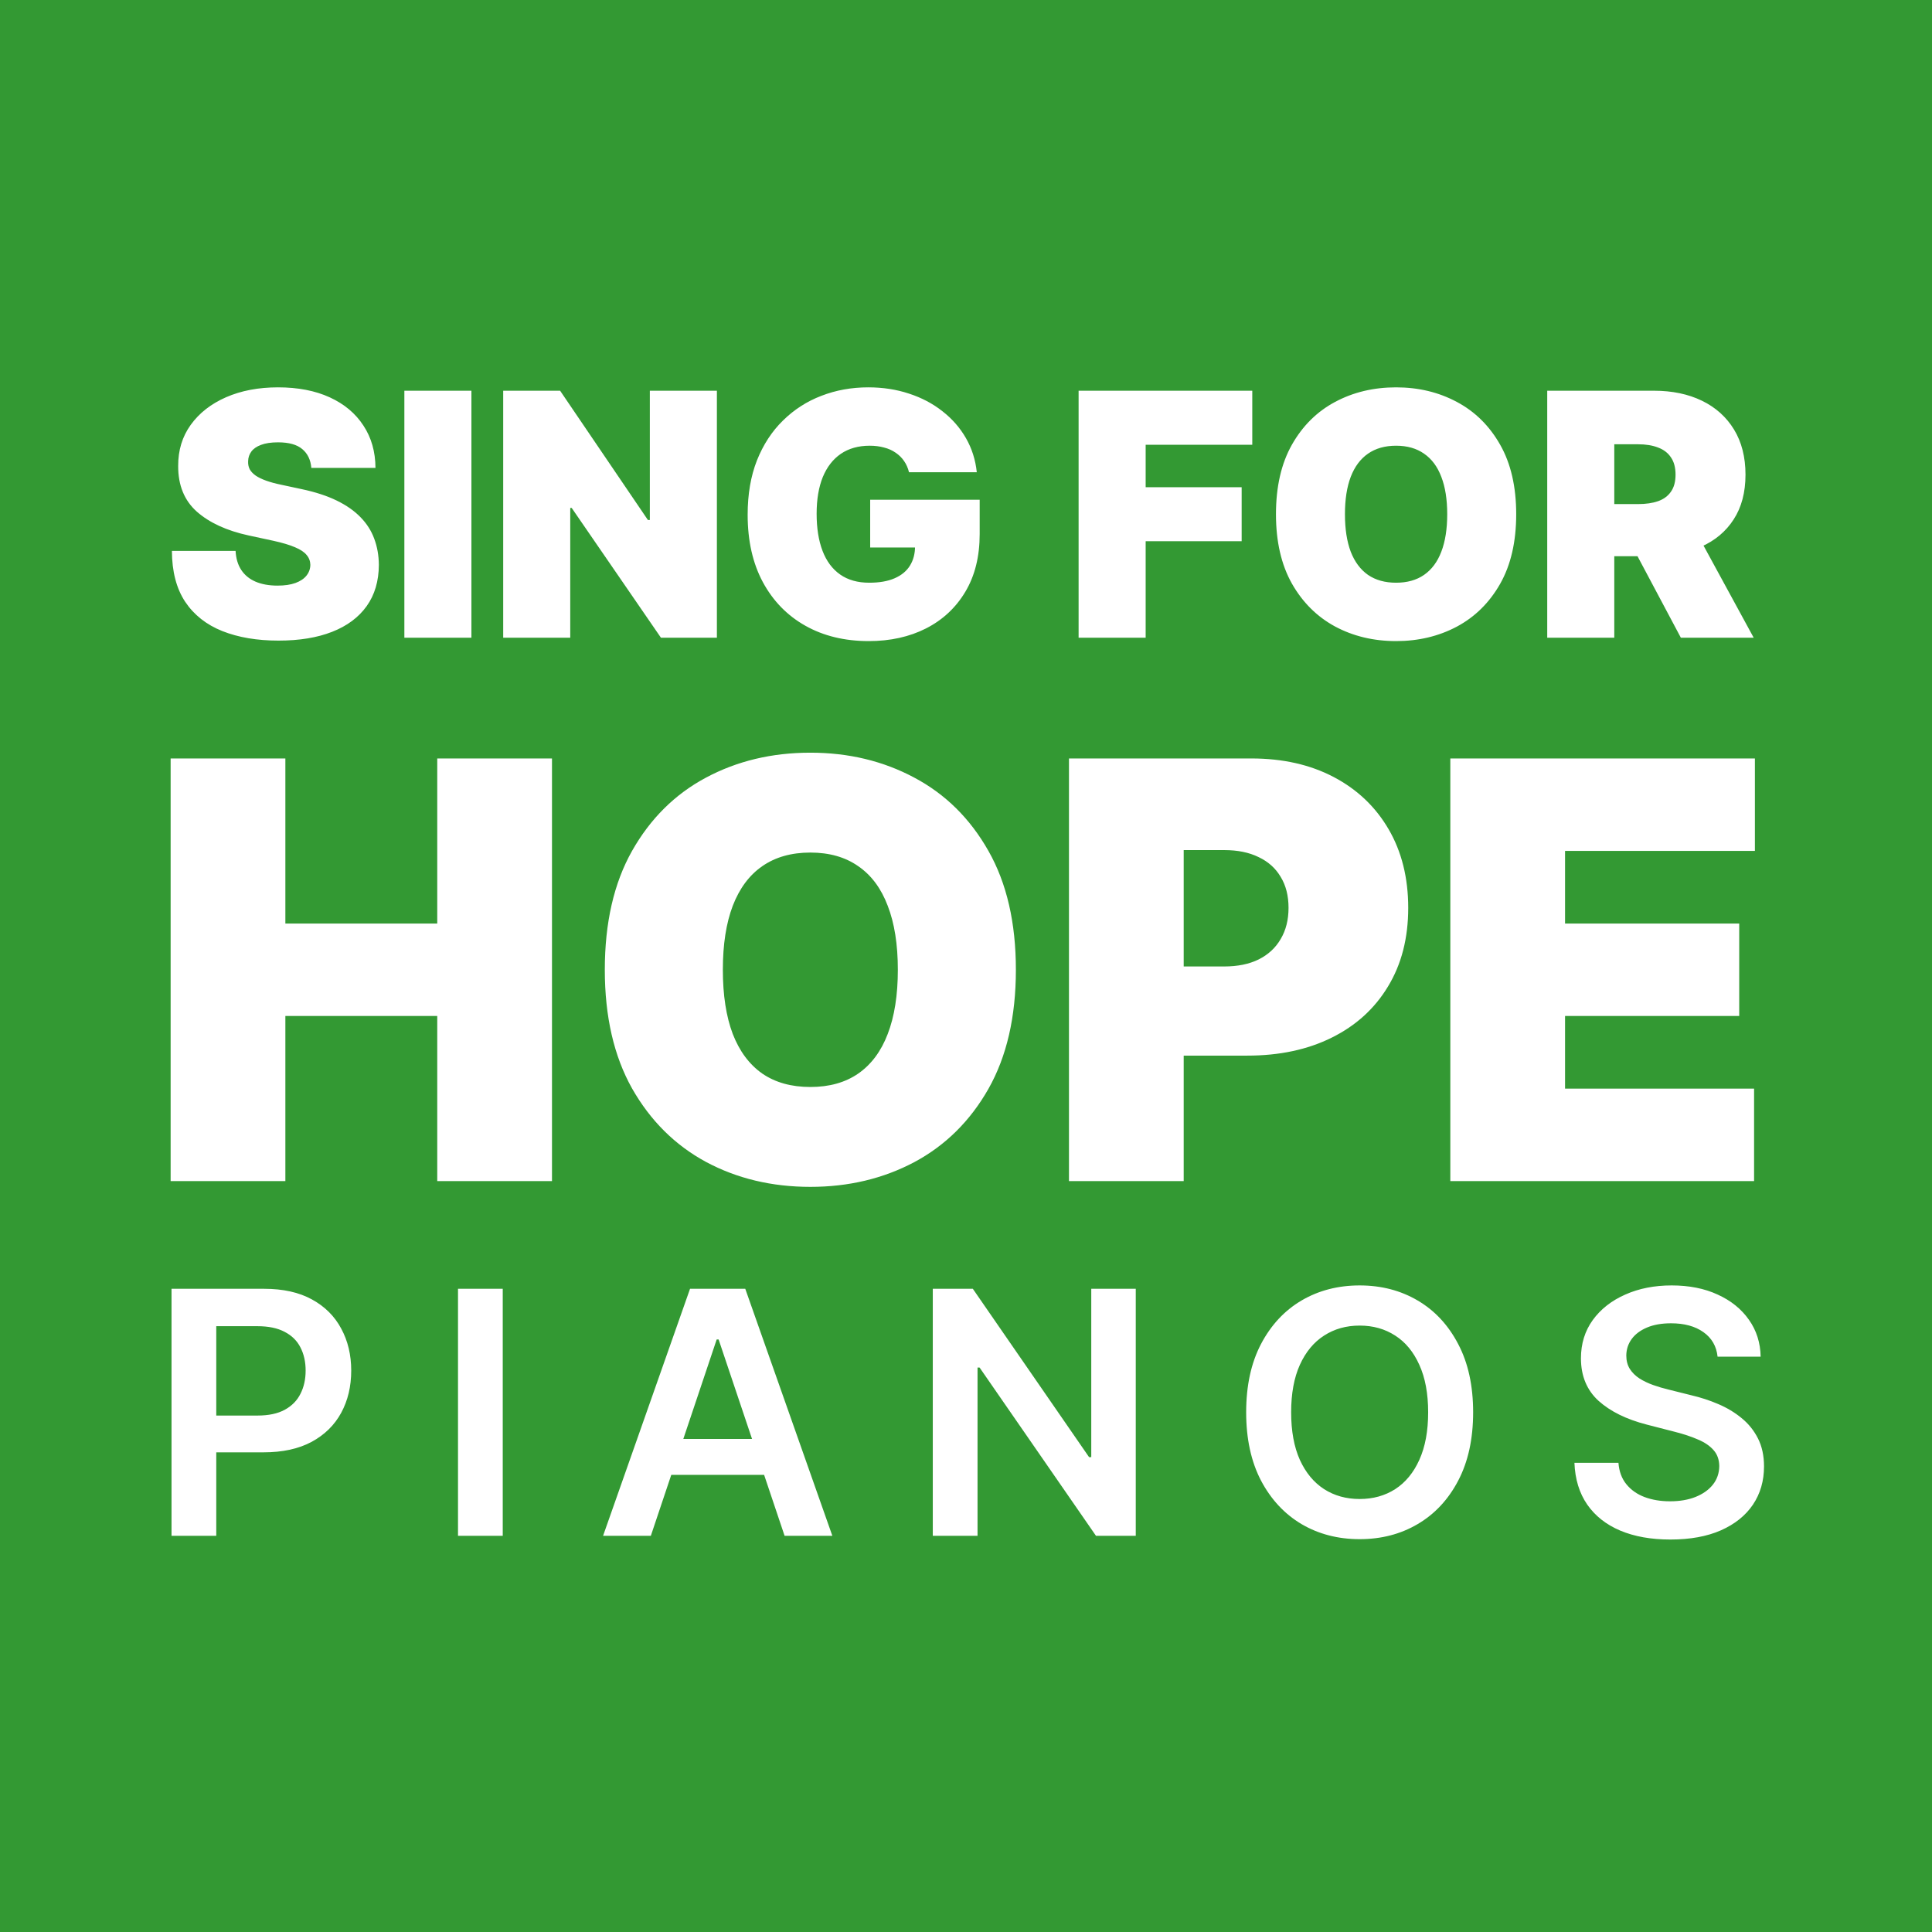 <svg width="512" height="512" viewBox="0 0 512 512" fill="none" xmlns="http://www.w3.org/2000/svg">
<rect width="512" height="512" fill="#339933"/>
<path d="M82.503 124C82.332 121.869 81.533 120.207 80.106 119.014C78.7 117.821 76.558 117.224 73.682 117.224C71.849 117.224 70.347 117.448 69.175 117.896C68.025 118.322 67.173 118.908 66.619 119.653C66.065 120.399 65.777 121.251 65.756 122.21C65.713 122.999 65.852 123.712 66.171 124.352C66.512 124.969 67.045 125.534 67.769 126.045C68.494 126.536 69.421 126.983 70.55 127.388C71.679 127.793 73.021 128.155 74.577 128.474L79.946 129.625C83.568 130.392 86.668 131.404 89.246 132.661C91.825 133.918 93.934 135.399 95.575 137.104C97.215 138.787 98.419 140.683 99.186 142.793C99.974 144.902 100.379 147.203 100.401 149.696C100.379 154 99.303 157.643 97.173 160.626C95.042 163.609 91.995 165.879 88.032 167.434C84.09 168.989 79.349 169.767 73.81 169.767C68.121 169.767 63.156 168.925 58.916 167.242C54.697 165.559 51.416 162.97 49.072 159.476C46.75 155.96 45.578 151.464 45.557 145.989H62.432C62.538 147.991 63.039 149.675 63.934 151.038C64.829 152.402 66.086 153.435 67.705 154.138C69.346 154.842 71.296 155.193 73.554 155.193C75.45 155.193 77.038 154.959 78.316 154.49C79.594 154.021 80.564 153.371 81.224 152.54C81.885 151.71 82.226 150.761 82.247 149.696C82.226 148.695 81.896 147.821 81.256 147.075C80.638 146.308 79.616 145.626 78.188 145.03C76.761 144.412 74.832 143.837 72.403 143.304L65.883 141.898C60.088 140.641 55.518 138.542 52.173 135.602C48.849 132.64 47.197 128.602 47.219 123.489C47.197 119.334 48.305 115.701 50.543 112.59C52.801 109.458 55.923 107.018 59.907 105.271C63.913 103.524 68.504 102.651 73.682 102.651C78.966 102.651 83.536 103.535 87.393 105.303C91.249 107.072 94.222 109.565 96.31 112.782C98.419 115.978 99.484 119.717 99.506 124H82.503ZM124.93 103.545V169H107.16V103.545H124.93ZM189.985 103.545V169H175.156L151.505 134.611H151.121V169H133.352V103.545H148.437L171.704 137.807H172.215V103.545H189.985ZM240.898 125.151C240.621 124.021 240.184 123.031 239.587 122.178C238.991 121.305 238.245 120.57 237.35 119.973C236.477 119.355 235.454 118.897 234.282 118.599C233.131 118.279 231.864 118.119 230.479 118.119C227.496 118.119 224.95 118.833 222.84 120.261C220.752 121.688 219.154 123.744 218.046 126.429C216.96 129.114 216.416 132.352 216.416 136.145C216.416 139.98 216.938 143.261 217.982 145.989C219.026 148.716 220.582 150.804 222.648 152.253C224.715 153.702 227.283 154.426 230.351 154.426C233.057 154.426 235.305 154.032 237.094 153.244C238.906 152.455 240.259 151.337 241.153 149.888C242.048 148.439 242.496 146.734 242.496 144.774L245.564 145.094H230.607V132.438H259.626V141.514C259.626 147.48 258.359 152.583 255.823 156.823C253.309 161.042 249.836 164.281 245.404 166.539C240.994 168.776 235.933 169.895 230.223 169.895C223.852 169.895 218.259 168.542 213.444 165.836C208.629 163.13 204.868 159.273 202.162 154.266C199.477 149.259 198.135 143.304 198.135 136.401C198.135 130.989 198.955 126.195 200.596 122.018C202.258 117.842 204.559 114.316 207.499 111.44C210.44 108.542 213.838 106.358 217.695 104.888C221.551 103.396 225.685 102.651 230.095 102.651C233.973 102.651 237.574 103.205 240.898 104.312C244.243 105.399 247.194 106.955 249.751 108.979C252.329 110.982 254.406 113.357 255.983 116.106C257.56 118.854 258.518 121.869 258.859 125.151H240.898ZM285.842 169V103.545H331.865V117.864H303.612V129.114H329.052V143.432H303.612V169H285.842ZM401.809 136.273C401.809 143.56 400.393 149.707 397.559 154.714C394.725 159.7 390.9 163.482 386.085 166.06C381.27 168.616 375.9 169.895 369.977 169.895C364.011 169.895 358.621 168.606 353.805 166.028C349.011 163.428 345.197 159.636 342.363 154.65C339.551 149.643 338.145 143.517 338.145 136.273C338.145 128.986 339.551 122.849 342.363 117.864C345.197 112.857 349.011 109.075 353.805 106.518C358.621 103.94 364.011 102.651 369.977 102.651C375.9 102.651 381.27 103.94 386.085 106.518C390.9 109.075 394.725 112.857 397.559 117.864C400.393 122.849 401.809 128.986 401.809 136.273ZM383.528 136.273C383.528 132.352 383.006 129.05 381.962 126.365C380.939 123.659 379.416 121.614 377.392 120.229C375.389 118.822 372.917 118.119 369.977 118.119C367.037 118.119 364.555 118.822 362.53 120.229C360.528 121.614 359.004 123.659 357.96 126.365C356.937 129.05 356.426 132.352 356.426 136.273C356.426 140.193 356.937 143.506 357.96 146.212C359.004 148.897 360.528 150.942 362.53 152.349C364.555 153.734 367.037 154.426 369.977 154.426C372.917 154.426 375.389 153.734 377.392 152.349C379.416 150.942 380.939 148.897 381.962 146.212C383.006 143.506 383.528 140.193 383.528 136.273ZM410.031 169V103.545H438.284C443.142 103.545 447.393 104.43 451.036 106.198C454.68 107.967 457.513 110.513 459.538 113.837C461.562 117.161 462.574 121.145 462.574 125.79C462.574 130.477 461.53 134.43 459.442 137.647C457.375 140.864 454.467 143.293 450.717 144.934C446.988 146.575 442.631 147.395 437.645 147.395H420.77V133.588H434.065C436.153 133.588 437.933 133.332 439.403 132.821C440.894 132.288 442.034 131.447 442.822 130.296C443.632 129.146 444.037 127.643 444.037 125.79C444.037 123.915 443.632 122.391 442.822 121.219C442.034 120.026 440.894 119.153 439.403 118.599C437.933 118.023 436.153 117.736 434.065 117.736H427.801V169H410.031ZM448.384 138.957L464.747 169H445.443L429.463 138.957H448.384Z" fill="white"/>
<path d="M45.219 313V201H75.625V244.75H115.875V201H146.281V313H115.875V269.25H75.625V313H45.219ZM269.219 257C269.219 269.469 266.794 279.987 261.945 288.555C257.096 297.086 250.552 303.557 242.313 307.969C234.073 312.344 224.885 314.531 214.75 314.531C204.542 314.531 195.318 312.326 187.078 307.914C178.875 303.466 172.349 296.977 167.5 288.445C162.688 279.878 160.281 269.396 160.281 257C160.281 244.531 162.688 234.031 167.5 225.5C172.349 216.932 178.875 210.461 187.078 206.086C195.318 201.674 204.542 199.469 214.75 199.469C224.885 199.469 234.073 201.674 242.313 206.086C250.552 210.461 257.096 216.932 261.945 225.5C266.794 234.031 269.219 244.531 269.219 257ZM237.938 257C237.938 250.292 237.044 244.641 235.258 240.047C233.508 235.417 230.901 231.917 227.438 229.547C224.01 227.141 219.781 225.937 214.75 225.937C209.719 225.937 205.471 227.141 202.008 229.547C198.581 231.917 195.974 235.417 194.188 240.047C192.438 244.641 191.563 250.292 191.563 257C191.563 263.708 192.438 269.378 194.188 274.008C195.974 278.602 198.581 282.102 202.008 284.508C205.471 286.878 209.719 288.062 214.75 288.062C219.781 288.062 224.01 286.878 227.438 284.508C230.901 282.102 233.508 278.602 235.258 274.008C237.044 269.378 237.938 263.708 237.938 257ZM283.287 313V201H331.631C339.943 201 347.217 202.641 353.451 205.922C359.686 209.203 364.535 213.815 367.998 219.758C371.462 225.701 373.193 232.646 373.193 240.594C373.193 248.615 371.407 255.56 367.834 261.43C364.298 267.299 359.321 271.82 352.904 274.992C346.524 278.164 339.068 279.75 330.537 279.75H301.662V256.125H324.412C327.985 256.125 331.029 255.505 333.545 254.266C336.097 252.99 338.048 251.185 339.396 248.852C340.782 246.518 341.475 243.766 341.475 240.594C341.475 237.385 340.782 234.651 339.396 232.391C338.048 230.094 336.097 228.344 333.545 227.141C331.029 225.901 327.985 225.281 324.412 225.281H313.693V313H283.287ZM384.35 313V201H465.068V225.5H414.756V244.75H460.912V269.25H414.756V288.5H464.85V313H384.35Z" fill="white"/>
<path d="M45.456 407V341.545H70.001C75.03 341.545 79.249 342.483 82.658 344.358C86.088 346.233 88.677 348.811 90.424 352.092C92.192 355.352 93.077 359.06 93.077 363.214C93.077 367.412 92.192 371.141 90.424 374.401C88.656 377.661 86.046 380.228 82.594 382.103C79.142 383.957 74.891 384.884 69.842 384.884H53.574V375.136H68.244C71.184 375.136 73.592 374.624 75.467 373.602C77.342 372.579 78.727 371.173 79.621 369.383C80.538 367.593 80.996 365.537 80.996 363.214C80.996 360.892 80.538 358.847 79.621 357.078C78.727 355.31 77.331 353.935 75.435 352.955C73.56 351.954 71.141 351.453 68.18 351.453H57.313V407H45.456ZM133.233 341.545V407H121.376V341.545H133.233ZM172.479 407H159.822L182.866 341.545H197.504L220.579 407H207.923L190.44 354.969H189.929L172.479 407ZM172.894 381.336H207.411V390.86H172.894V381.336ZM300.989 341.545V407H290.442L259.601 362.415H259.057V407H247.2V341.545H257.811L288.621 386.162H289.196V341.545H300.989ZM390.396 374.273C390.396 381.325 389.075 387.366 386.433 392.394C383.813 397.401 380.233 401.237 375.695 403.9C371.178 406.563 366.053 407.895 360.322 407.895C354.59 407.895 349.455 406.563 344.917 403.9C340.4 401.215 336.82 397.369 334.178 392.362C331.558 387.334 330.247 381.304 330.247 374.273C330.247 367.22 331.558 361.19 334.178 356.183C336.82 351.155 340.4 347.309 344.917 344.646C349.455 341.982 354.59 340.651 360.322 340.651C366.053 340.651 371.178 341.982 375.695 344.646C380.233 347.309 383.813 351.155 386.433 356.183C389.075 361.19 390.396 367.22 390.396 374.273ZM378.475 374.273C378.475 369.308 377.697 365.121 376.142 361.712C374.608 358.282 372.477 355.693 369.75 353.946C367.023 352.178 363.88 351.293 360.322 351.293C356.763 351.293 353.621 352.178 350.893 353.946C348.166 355.693 346.025 358.282 344.469 361.712C342.935 365.121 342.168 369.308 342.168 374.273C342.168 379.237 342.935 383.435 344.469 386.865C346.025 390.274 348.166 392.863 350.893 394.631C353.621 396.379 356.763 397.252 360.322 397.252C363.88 397.252 367.023 396.379 369.75 394.631C372.477 392.863 374.608 390.274 376.142 386.865C377.697 383.435 378.475 379.237 378.475 374.273ZM455.178 359.539C454.88 356.748 453.623 354.575 451.407 353.019C449.212 351.464 446.357 350.686 442.841 350.686C440.37 350.686 438.25 351.059 436.481 351.805C434.713 352.55 433.36 353.562 432.422 354.841C431.485 356.119 431.006 357.579 430.984 359.219C430.984 360.583 431.293 361.766 431.911 362.767C432.55 363.768 433.413 364.621 434.5 365.324C435.586 366.006 436.79 366.581 438.111 367.05C439.432 367.518 440.764 367.913 442.106 368.232L448.243 369.766C450.714 370.342 453.09 371.119 455.37 372.099C457.671 373.08 459.727 374.315 461.538 375.807C463.371 377.298 464.819 379.099 465.885 381.208C466.95 383.317 467.483 385.789 467.483 388.623C467.483 392.458 466.503 395.835 464.542 398.754C462.582 401.652 459.748 403.921 456.041 405.562C452.355 407.181 447.891 407.991 442.65 407.991C437.557 407.991 433.136 407.202 429.386 405.626C425.657 404.049 422.738 401.748 420.629 398.722C418.541 395.697 417.412 392.011 417.241 387.664H428.907C429.077 389.944 429.78 391.84 431.016 393.353C432.252 394.866 433.861 395.995 435.842 396.741C437.845 397.487 440.082 397.859 442.554 397.859C445.132 397.859 447.39 397.476 449.329 396.709C451.29 395.92 452.824 394.834 453.932 393.449C455.04 392.043 455.604 390.402 455.626 388.527C455.604 386.822 455.104 385.416 454.123 384.308C453.143 383.179 451.769 382.241 450.001 381.496C448.253 380.729 446.208 380.047 443.864 379.45L436.417 377.533C431.027 376.148 426.765 374.049 423.633 371.237C420.523 368.403 418.967 364.642 418.967 359.955C418.967 356.098 420.011 352.721 422.099 349.823C424.209 346.925 427.074 344.678 430.697 343.08C434.319 341.46 438.42 340.651 443.001 340.651C447.646 340.651 451.716 341.46 455.21 343.08C458.726 344.678 461.485 346.904 463.488 349.759C465.491 352.593 466.524 355.853 466.588 359.539H455.178Z" fill="white"/>
</svg>
